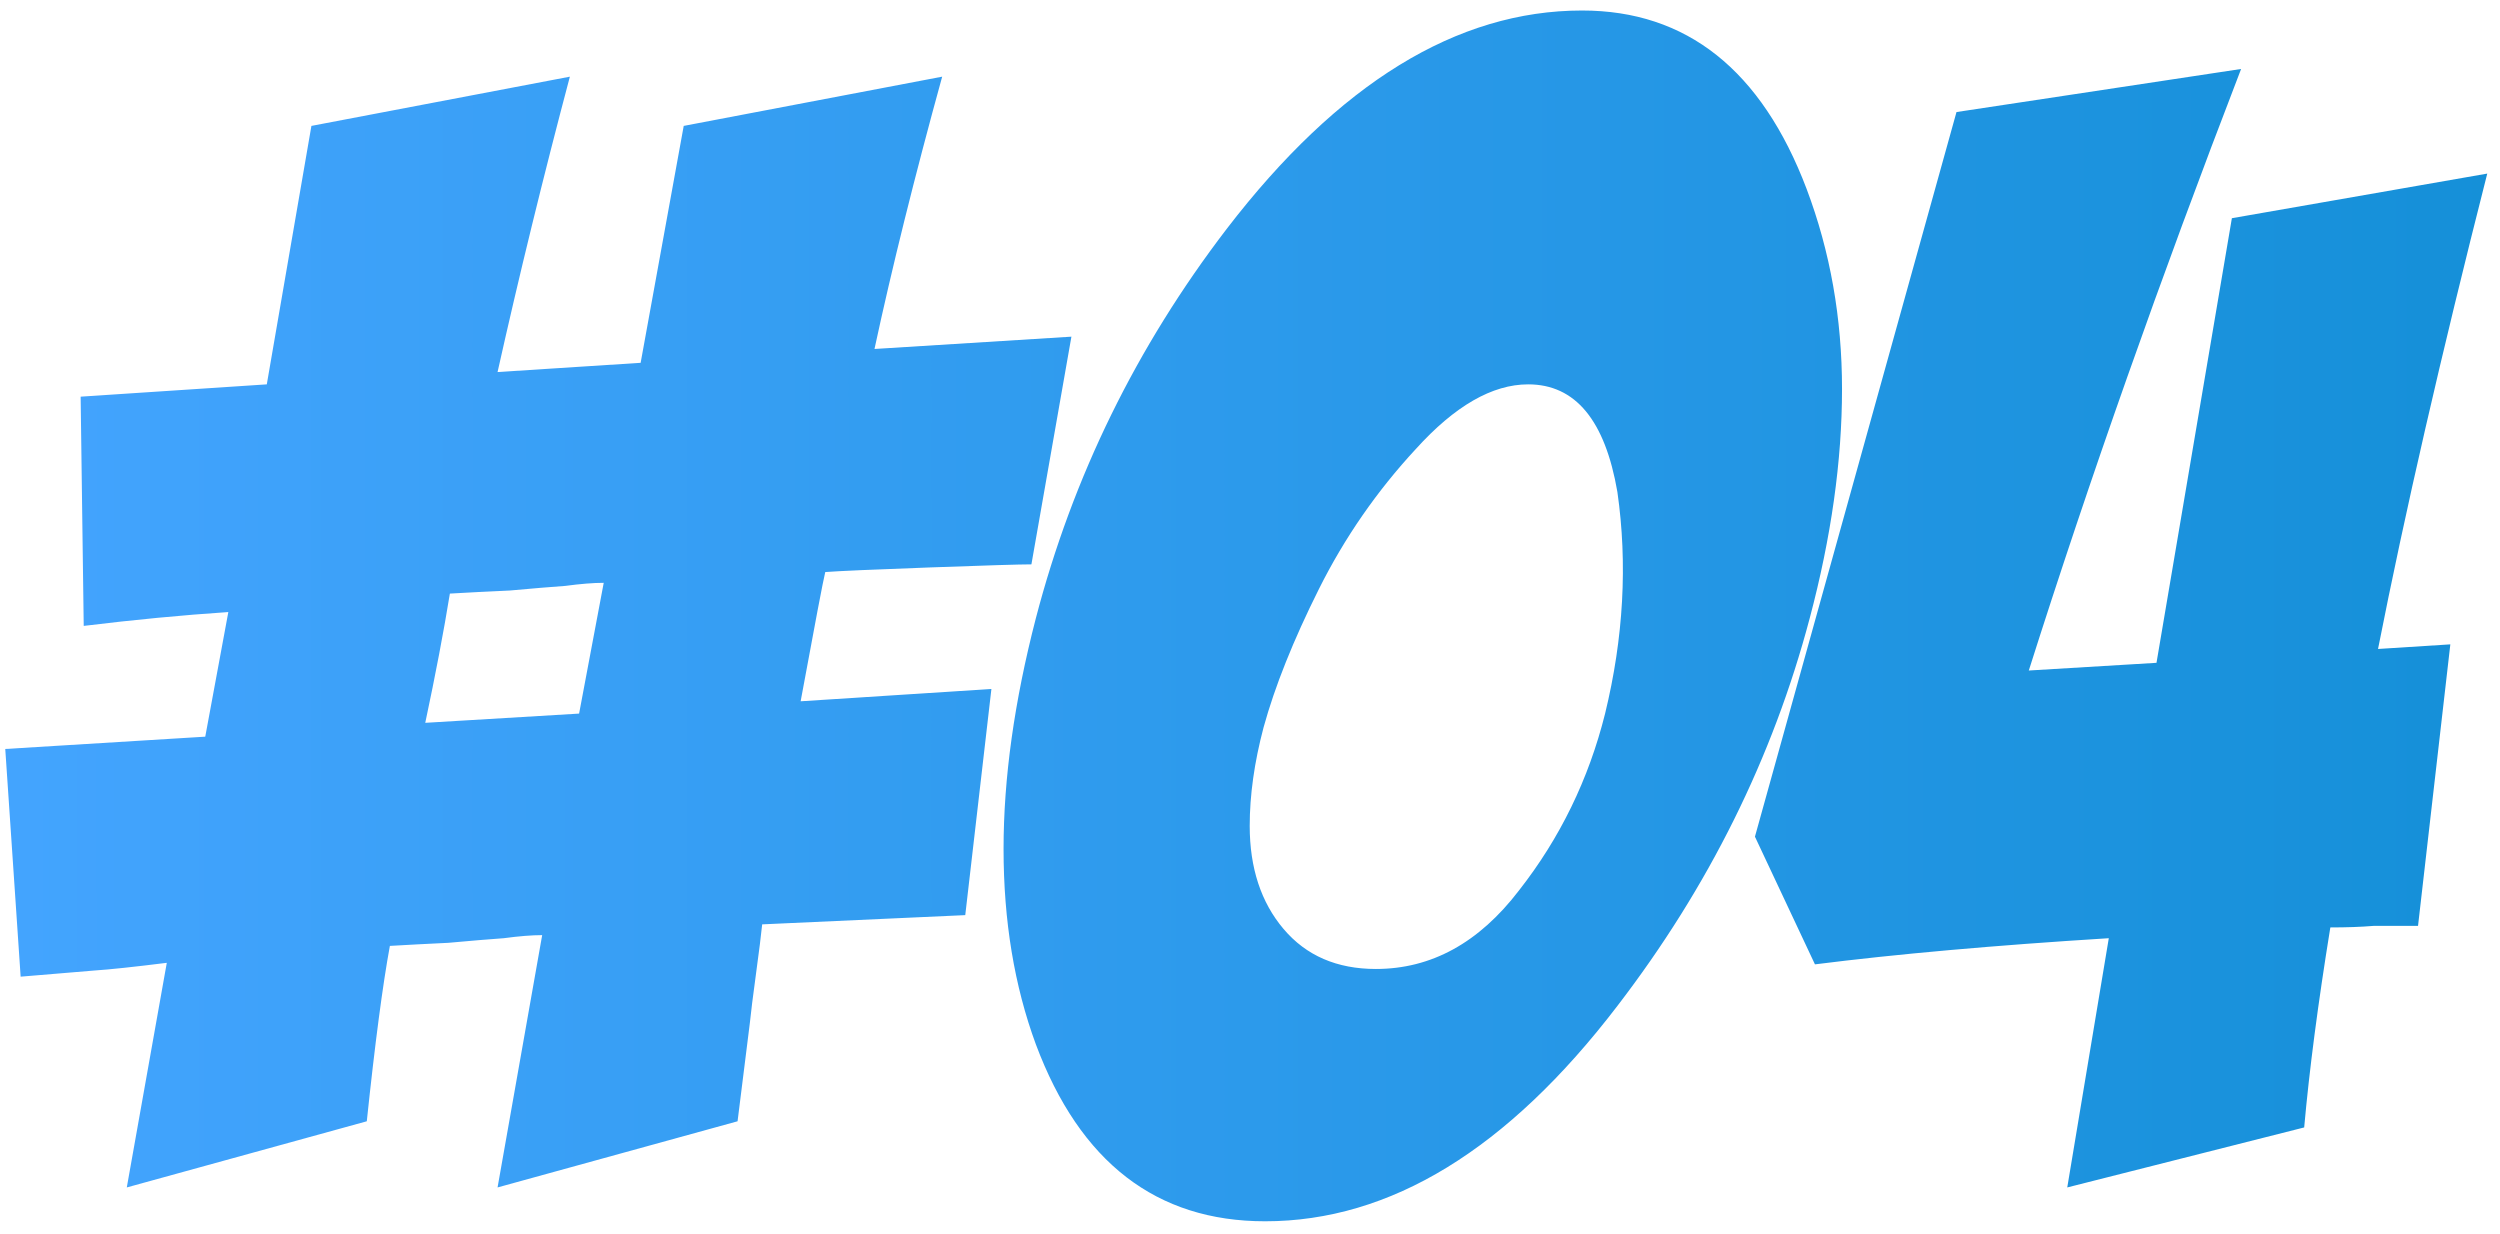 <?xml version="1.0" encoding="UTF-8"?> <svg xmlns="http://www.w3.org/2000/svg" width="156" height="77" viewBox="0 0 156 77" fill="none"> <path d="M19.432 7.856L35.56 4.784C33.896 11.056 32.392 17.2 31.048 23.216L39.976 22.64L42.664 7.856L58.792 4.784C57.064 11.056 55.656 16.72 54.568 21.776L66.856 21.008L64.36 35.216C63.656 35.216 61.544 35.28 58.024 35.408C54.504 35.536 52.328 35.632 51.496 35.696C51.368 36.208 50.856 38.896 49.96 43.76L61.864 42.992L60.232 57.104L47.56 57.68C47.496 58.32 47.368 59.344 47.176 60.752C46.984 62.16 46.856 63.184 46.792 63.824L46.024 69.968L31.048 74.096L33.832 58.352C33.192 58.352 32.392 58.416 31.432 58.544C30.536 58.608 29.384 58.704 27.976 58.832C26.632 58.896 25.416 58.96 24.328 59.024C23.88 61.456 23.4 65.104 22.888 69.968L7.912 74.096L10.408 60.08C8.36 60.336 6.856 60.496 5.896 60.56L1.288 60.944L0.328 46.736L12.808 45.968L14.248 38.192C11.368 38.384 8.36 38.672 5.224 39.056L5.032 24.752L16.648 23.984L19.432 7.856ZM28.072 37.04C27.688 39.408 27.176 42.096 26.536 45.104L36.136 44.528L37.672 36.368C37.032 36.368 36.232 36.432 35.272 36.56C34.376 36.624 33.224 36.72 31.816 36.848C30.408 36.912 29.16 36.976 28.072 37.04ZM98.718 0.656C105.246 0.656 109.918 4.368 112.734 11.792C114.206 15.696 114.942 19.856 114.942 24.272C114.942 28.752 114.27 33.52 112.926 38.576C110.622 47.28 106.622 55.344 100.926 62.768C94.078 71.728 86.75 76.208 78.942 76.208C72.158 76.208 67.39 72.528 64.638 65.168C63.294 61.52 62.622 57.456 62.622 52.976C62.622 48.56 63.294 43.76 64.638 38.576C66.942 29.744 70.91 21.648 76.542 14.288C83.518 5.2 90.91 0.656 98.718 0.656ZM77.982 51.536C77.982 54.16 78.686 56.304 80.094 57.968C81.502 59.632 83.422 60.464 85.854 60.464C89.31 60.464 92.286 58.832 94.782 55.568C97.342 52.304 99.134 48.624 100.158 44.528C101.31 39.792 101.566 35.184 100.926 30.704C100.158 26.224 98.302 23.984 95.358 23.984C93.118 23.984 90.782 25.328 88.35 28.016C85.918 30.64 83.902 33.552 82.302 36.752C80.702 39.952 79.55 42.832 78.846 45.392C78.27 47.568 77.982 49.616 77.982 51.536ZM139.269 13.616L155.205 10.832C152.325 22.16 150.053 32.048 148.389 40.496L152.901 40.208L150.885 57.776H148.101C147.333 57.84 146.437 57.872 145.413 57.872C144.645 62.608 144.101 66.768 143.781 70.352L128.997 74.096L131.589 58.544C124.421 58.992 118.309 59.536 113.253 60.176L109.508 52.208L122.085 6.992L139.845 4.304C134.789 17.424 130.373 29.936 126.597 41.84L134.565 41.36L139.269 13.616Z" fill="url(#paint0_linear)"></path> <defs> <linearGradient id="paint0_linear" x1="1" y1="74" x2="168.568" y2="74" gradientUnits="userSpaceOnUse"> <stop stop-color="#43A4FE"></stop> <stop offset="1" stop-color="#118ED5"></stop> </linearGradient> </defs> </svg> 
